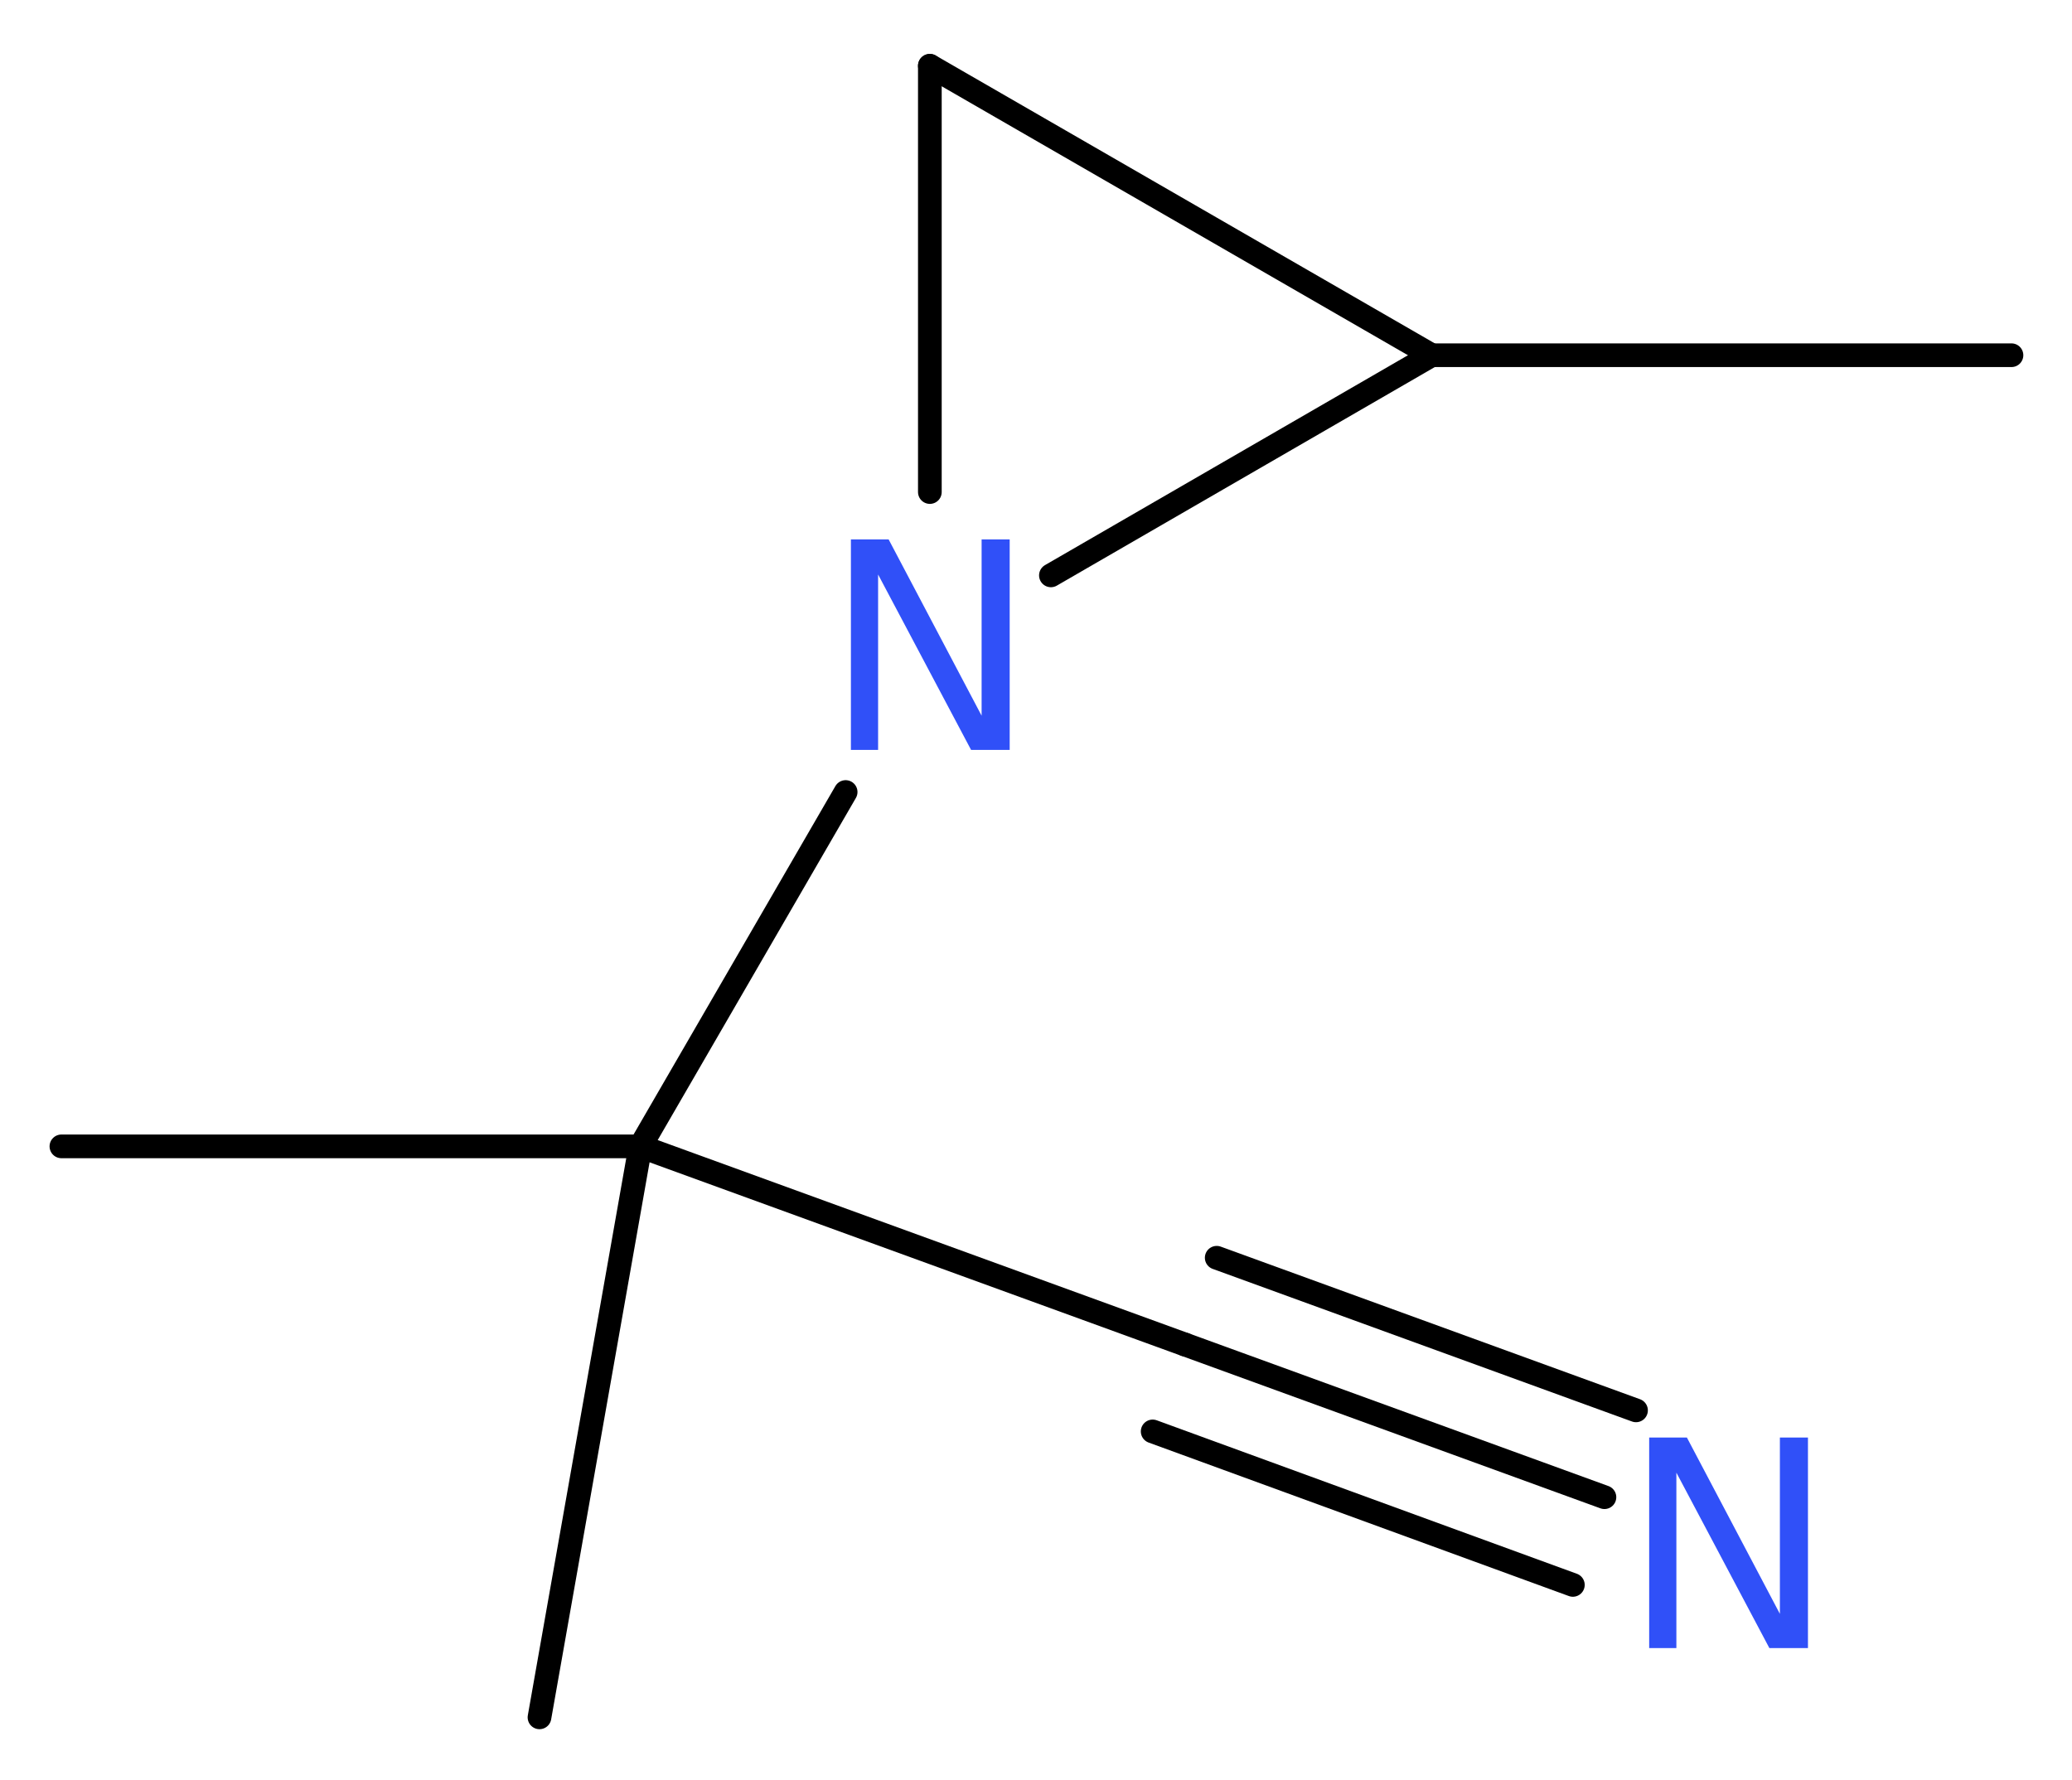 <?xml version='1.0' encoding='UTF-8'?>
<!DOCTYPE svg PUBLIC "-//W3C//DTD SVG 1.1//EN" "http://www.w3.org/Graphics/SVG/1.1/DTD/svg11.dtd">
<svg version='1.2' xmlns='http://www.w3.org/2000/svg' xmlns:xlink='http://www.w3.org/1999/xlink' width='23.62mm' height='20.29mm' viewBox='0 0 23.62 20.29'>
  <desc>Generated by the Chemistry Development Kit (http://github.com/cdk)</desc>
  <g stroke-linecap='round' stroke-linejoin='round' stroke='#000000' stroke-width='.27' fill='#3050F8'>
    <rect x='.0' y='.0' width='24.0' height='21.0' fill='#FFFFFF' stroke='none'/>
    <g id='mol1' class='mol'>
      <line id='mol1bnd1' class='bond' x1='22.93' y1='4.05' x2='16.32' y2='4.05'/>
      <line id='mol1bnd2' class='bond' x1='16.32' y1='4.05' x2='10.6' y2='.75'/>
      <line id='mol1bnd3' class='bond' x1='10.6' y1='.75' x2='10.6' y2='5.61'/>
      <line id='mol1bnd4' class='bond' x1='16.32' y1='4.05' x2='11.98' y2='6.56'/>
      <line id='mol1bnd5' class='bond' x1='9.64' y1='9.03' x2='7.3' y2='13.07'/>
      <line id='mol1bnd6' class='bond' x1='7.3' y1='13.07' x2='.7' y2='13.07'/>
      <line id='mol1bnd7' class='bond' x1='7.3' y1='13.07' x2='6.15' y2='19.58'/>
      <line id='mol1bnd8' class='bond' x1='7.3' y1='13.07' x2='13.51' y2='15.33'/>
      <g id='mol1bnd9' class='bond'>
        <line x1='13.51' y1='15.33' x2='18.29' y2='17.07'/>
        <line x1='13.87' y1='14.34' x2='18.65' y2='16.08'/>
        <line x1='13.14' y1='16.32' x2='17.93' y2='18.07'/>
      </g>
      <path id='mol1atm4' class='atom' d='M9.7 6.15h.43l1.06 2.01v-2.01h.32v2.4h-.44l-1.06 -2.0v2.0h-.31v-2.4z' stroke='none'/>
      <path id='mol1atm9' class='atom' d='M18.8 16.39h.43l1.06 2.01v-2.01h.32v2.4h-.44l-1.06 -2.0v2.0h-.31v-2.4z' stroke='none'/>
    </g>
  </g>
</svg>
